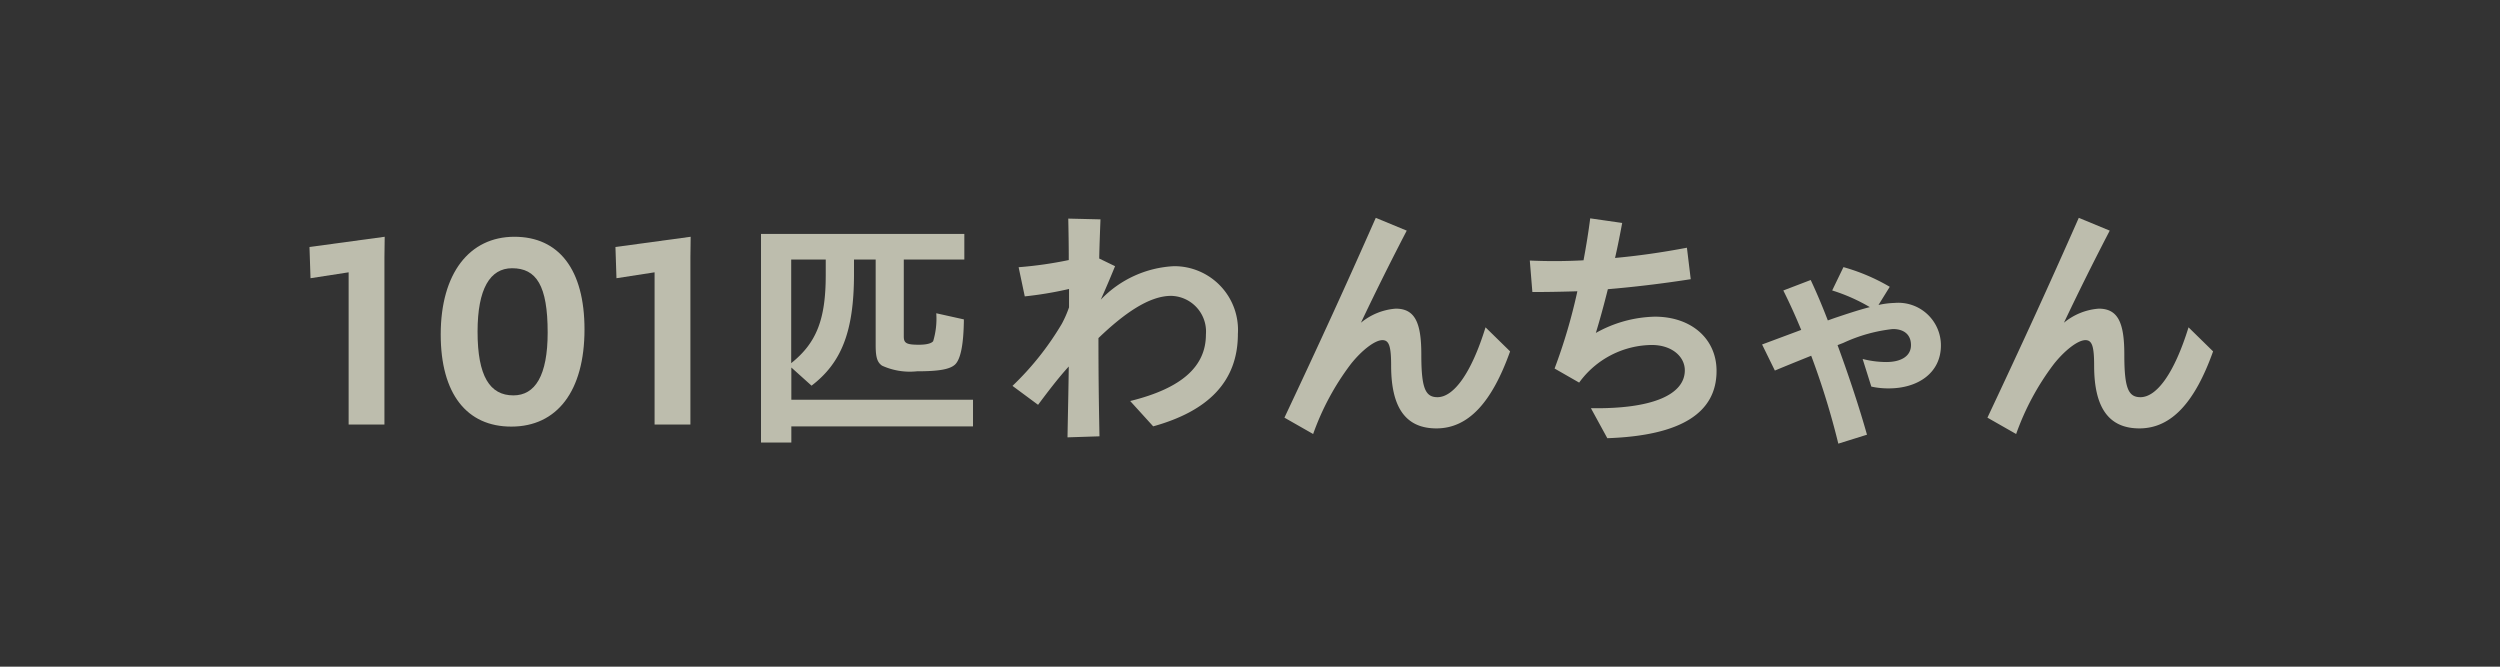 <svg xmlns="http://www.w3.org/2000/svg" width="150" height="40" viewBox="0 0 150 40"><defs><style>.cls-1{fill:#333;}.cls-2{fill:#bdbdad;}</style></defs><g id="レイヤー_2" data-name="レイヤー 2"><g id="デザイン_" data-name="デザイン２"><rect class="cls-1" width="150" height="40"/><path class="cls-2" d="M20.918,16.339l-2.287.354-.062-1.873,4.513-.614-.016,1.258V25.473H20.918Z"/><path class="cls-2" d="M26.443,20.07c0-3.669,1.72-5.864,4.421-5.864,2.657,0,4.206,1.949,4.206,5.557,0,3.715-1.657,5.833-4.389,5.833C28.01,25.6,26.443,23.631,26.443,20.07Zm6.417-.123c0-2.809-.675-3.853-2.133-3.853-1.321,0-2.073,1.228-2.073,3.807,0,2.671.737,3.822,2.149,3.822C32.107,23.723,32.86,22.541,32.86,19.947Z"/><path class="cls-2" d="M39.275,16.339l-2.287.354-.061-1.873,4.513-.614-.016,1.258V25.473H39.275Z"/><path class="cls-2" d="M45.66,14.037h12.2v1.535H54.227v4.621c0,.4.168.491.905.491.46,0,.752-.077.859-.215a4.668,4.668,0,0,0,.185-1.673l1.657.368c-.015,1.459-.184,2.364-.521,2.7-.307.292-.953.414-2.3.414a4.013,4.013,0,0,1-2.088-.338c-.291-.2-.384-.506-.384-1.228V15.572h-1.3v.952c-.014,3.346-.736,5.234-2.547,6.616l-1.213-1.09v1.934h10.9v1.6h-10.9v.966H45.66Zm3.884,2.471v-.936H47.472v6.217C48.991,20.576,49.544,19.164,49.544,16.508Z"/><path class="cls-2" d="M64.126,21.989c-.629.69-1.212,1.458-1.842,2.3l-1.535-1.136a17.367,17.367,0,0,0,2.963-3.73,6.744,6.744,0,0,0,.43-.982V17.338a21.938,21.938,0,0,1-2.656.445l-.369-1.75a23.569,23.569,0,0,0,3.009-.43c0-.967-.015-1.72-.03-2.487l1.933.046c-.03.8-.06,1.535-.076,2.349l.951.46c-.214.522-.5,1.213-.859,2.011a6.515,6.515,0,0,1,4.391-2.011,3.823,3.823,0,0,1,3.837,4.068c0,2.84-1.765,4.621-5.081,5.542l-1.381-1.52c3.116-.767,4.544-2.088,4.544-3.991a2.142,2.142,0,0,0-2.088-2.318c-1.321,0-2.825,1.059-4.36,2.533,0,2.011.015,3.515.062,5.894l-1.919.062C64.08,24.6,64.111,23.263,64.126,21.989Z"/><path class="cls-2" d="M77.066,25.059c2.134-4.529,3.685-7.921,5.481-11.989l1.857.768c-1.044,2.01-1.873,3.684-2.748,5.526a3.706,3.706,0,0,1,2.088-.845c1.166,0,1.535.86,1.535,2.748,0,2,.23,2.564.967,2.564.967,0,2.027-1.412,2.886-4.191l1.474,1.443c-1.09,3.055-2.5,4.621-4.421,4.621-1.873,0-2.717-1.29-2.717-3.762,0-1.166-.123-1.534-.523-1.534-.46,0-1.258.629-1.9,1.442a15.523,15.523,0,0,0-2.256,4.191Z"/><path class="cls-2" d="M95.455,24.491c3.761.061,5.634-.844,5.634-2.272,0-.829-.783-1.52-1.981-1.52a5.449,5.449,0,0,0-4.359,2.257l-1.474-.845a33.24,33.24,0,0,0,1.367-4.635c-.967.03-1.858.046-2.7.046l-.154-1.889c1.044.046,2.118.046,3.224-.015.169-.905.307-1.765.4-2.517l1.919.276c-.123.66-.262,1.381-.429,2.1,1.35-.123,2.778-.322,4.313-.614l.229,1.889c-1.872.291-3.5.475-4.973.6-.23.921-.476,1.826-.721,2.625A7.534,7.534,0,0,1,99.293,19c2.18,0,3.7,1.321,3.7,3.255,0,2.5-2.1,3.883-6.554,4.037Z"/><path class="cls-2" d="M108.672,21.344c-.875.353-1.673.675-2.18.89l-.767-1.565,2.348-.875c-.306-.737-.629-1.474-1.074-2.365l1.643-.629c.368.783.69,1.551,1.028,2.426l.384-.138c.644-.215,1.412-.477,2.134-.661a10.7,10.7,0,0,0-2.257-1l.676-1.4a11.748,11.748,0,0,1,2.778,1.181l-.676,1.09a5.087,5.087,0,0,1,.968-.122,2.556,2.556,0,0,1,2.778,2.548c0,1.673-1.412,2.579-3.116,2.579a4.653,4.653,0,0,1-1.06-.108l-.521-1.657a5.742,5.742,0,0,0,1.412.184c.921,0,1.489-.369,1.489-1.014,0-.629-.415-.966-1.091-.966a9.484,9.484,0,0,0-2.961.828l-.354.138c.6,1.627,1.274,3.624,1.766,5.374l-1.72.537A46.3,46.3,0,0,0,108.672,21.344Z"/><path class="cls-2" d="M119.246,25.059c2.134-4.529,3.685-7.921,5.481-11.989l1.857.768c-1.044,2.01-1.873,3.684-2.748,5.526a3.706,3.706,0,0,1,2.088-.845c1.166,0,1.535.86,1.535,2.748,0,2,.23,2.564.967,2.564.967,0,2.026-1.412,2.886-4.191l1.473,1.443c-1.09,3.055-2.5,4.621-4.421,4.621-1.873,0-2.716-1.29-2.716-3.762,0-1.166-.124-1.534-.523-1.534-.46,0-1.259.629-1.9,1.442a15.5,15.5,0,0,0-2.256,4.191Z"/></g></g></svg>